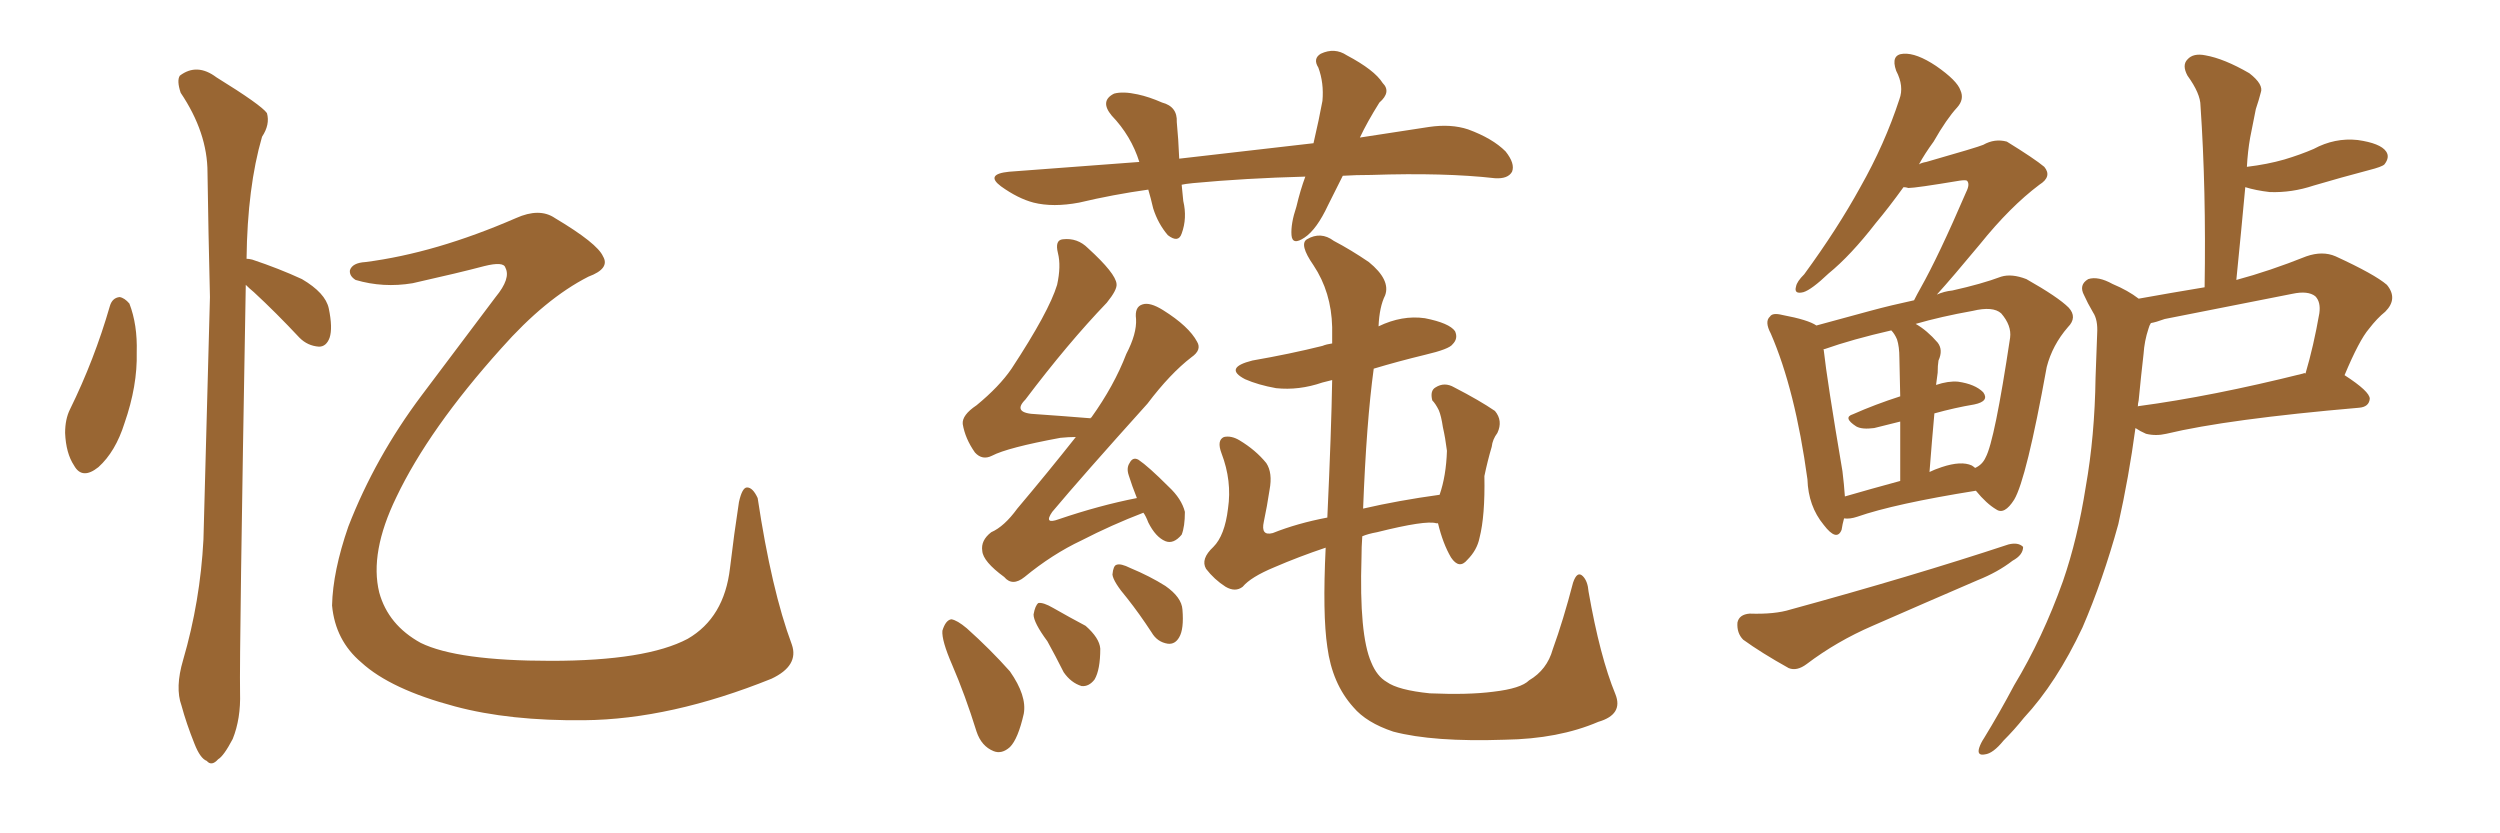 <svg xmlns="http://www.w3.org/2000/svg" xmlns:xlink="http://www.w3.org/1999/xlink" width="450" height="150"><path fill="#996633" padding="10" d="M19.78 55.08L19.78 55.08Q20.21 53.61 21.53 53.47L21.53 53.47Q22.41 53.61 23.29 54.64L23.29 54.64Q24.76 58.45 24.61 63.43L24.61 63.43Q24.76 69.43 22.41 76.17L22.41 76.17Q20.80 81.30 17.72 84.08L17.72 84.08Q14.79 86.43 13.33 83.79L13.33 83.79Q11.87 81.59 11.72 77.93L11.72 77.93Q11.72 75.44 12.60 73.68L12.60 73.68Q16.99 64.75 19.78 55.08ZM44.24 51.27L44.24 51.27Q43.07 117.48 43.21 124.66L43.21 124.66Q43.36 129.35 41.89 133.01L41.89 133.01Q40.28 136.08 39.26 136.67L39.26 136.67Q38.09 137.99 37.21 136.96L37.21 136.96Q36.04 136.52 35.01 133.89L35.01 133.89Q33.54 130.22 32.67 127.00L32.67 127.00Q31.49 123.78 32.96 118.80L32.96 118.80Q36.04 108.25 36.62 97.12L36.62 97.12Q37.21 74.27 37.79 53.47L37.79 53.47Q37.50 41.60 37.35 31.05L37.35 31.05Q37.35 23.88 32.52 16.70L32.52 16.70Q31.79 14.50 32.37 13.62L32.37 13.62Q35.45 11.28 38.96 13.92L38.96 13.92Q47.02 18.90 48.05 20.36L48.05 20.36Q48.63 22.41 47.17 24.61L47.17 24.61Q44.53 33.69 44.38 46.58L44.38 46.58Q44.82 46.58 45.41 46.73L45.41 46.73Q50.24 48.34 54.35 50.24L54.35 50.24Q58.59 52.73 59.18 55.52L59.18 55.52Q59.91 59.03 59.33 60.79L59.33 60.79Q58.74 62.40 57.42 62.40L57.42 62.40Q55.37 62.26 53.91 60.79L53.91 60.79Q49.66 56.25 45.70 52.59L45.70 52.59Q44.82 51.86 44.24 51.27ZM65.77 47.17L65.77 47.17L65.77 47.17Q78.37 45.56 92.87 39.26L92.87 39.26Q97.12 37.35 99.90 39.26L99.90 39.26Q107.52 43.80 108.54 46.14L108.54 46.14Q109.86 48.34 105.91 49.80L105.91 49.80Q98.14 53.76 90.23 62.70L90.23 62.70Q77.20 77.20 71.34 89.50L71.34 89.50Q66.50 99.46 68.26 106.64L68.26 106.64Q69.87 112.50 75.73 115.72L75.73 115.72Q82.32 118.95 99.17 118.95L99.17 118.95Q116.31 118.95 123.78 114.99L123.78 114.99Q130.37 111.18 131.40 102.25L131.40 102.25Q132.13 96.09 133.01 90.38L133.01 90.38Q133.59 87.74 134.47 87.74L134.47 87.74Q135.50 87.74 136.38 89.65L136.38 89.65Q138.87 106.20 142.53 116.02L142.53 116.02Q143.85 119.82 138.87 122.17L138.87 122.17Q120.70 129.49 105.18 129.64L105.18 129.64Q91.70 129.79 81.88 127.15L81.88 127.15Q70.31 124.07 65.04 119.24L65.04 119.24Q60.35 115.28 59.77 108.98L59.77 108.98Q59.91 102.83 62.70 94.78L62.70 94.78Q67.53 82.32 75.88 71.19L75.88 71.19Q82.91 61.82 89.21 53.47L89.21 53.47Q91.99 50.10 90.97 48.19L90.97 48.19Q90.67 47.02 87.16 47.90L87.16 47.90Q82.76 49.07 74.27 50.98L74.27 50.98Q68.99 51.86 64.01 50.39L64.01 50.39Q62.84 49.66 62.99 48.63L62.99 48.63Q63.43 47.31 65.77 47.17ZM205.81 92.29L205.81 92.29Q200.10 94.48 194.68 97.27L194.68 97.27Q189.40 99.76 184.42 103.86L184.42 103.86Q182.23 105.62 180.76 103.86L180.76 103.86Q176.95 101.07 176.81 99.17L176.81 99.17Q176.51 97.27 178.42 95.80L178.42 95.80Q180.76 94.78 183.11 91.55L183.11 91.55Q188.67 84.96 193.65 78.66L193.65 78.66Q192.33 78.66 190.87 78.81L190.87 78.81Q181.35 80.57 178.56 82.03L178.56 82.03Q176.81 82.91 175.49 81.45L175.49 81.45Q173.73 78.96 173.29 76.32L173.29 76.32Q173.14 74.71 175.78 72.95L175.78 72.95Q179.88 69.58 182.08 66.36L182.08 66.36Q188.82 56.10 190.28 51.27L190.28 51.27Q191.02 47.90 190.43 45.56L190.43 45.56Q189.84 43.21 191.31 43.07L191.31 43.07Q193.95 42.77 195.85 44.68L195.85 44.68Q200.83 49.22 200.98 51.12L200.98 51.12Q201.12 52.15 199.22 54.49L199.22 54.49Q192.19 61.82 184.57 71.92L184.57 71.92Q182.08 74.41 186.62 74.56L186.62 74.56Q190.87 74.85 196.29 75.29L196.29 75.29Q196.29 75.15 196.44 75.15L196.44 75.15Q200.54 69.43 202.73 63.72L202.73 63.72Q204.64 60.06 204.49 57.42L204.49 57.42Q204.20 55.22 205.66 54.79L205.66 54.79Q206.98 54.35 209.33 55.81L209.33 55.81Q214.01 58.74 215.48 61.52L215.48 61.52Q216.36 62.99 214.45 64.31L214.45 64.31Q210.64 67.24 206.54 72.66L206.54 72.66Q194.68 85.84 189.40 92.14L189.40 92.14Q187.79 94.48 190.58 93.46L190.58 93.46Q197.90 90.97 204.64 89.65L204.64 89.65Q203.76 87.45 203.17 85.55L203.17 85.55Q202.73 84.23 203.32 83.35L203.32 83.35Q203.91 82.18 204.93 82.76L204.93 82.76Q206.69 83.94 210.35 87.60L210.35 87.60Q212.70 89.79 213.28 92.14L213.28 92.14Q213.28 94.78 212.70 96.24L212.70 96.24Q211.23 98.00 209.77 97.41L209.77 97.41Q208.01 96.68 206.69 94.04L206.69 94.04Q206.25 92.87 205.81 92.29ZM171.39 119.68L171.39 119.68Q169.48 115.28 169.63 113.53L169.63 113.53Q170.21 111.62 171.24 111.47L171.24 111.47Q172.27 111.62 174.02 113.09L174.02 113.09Q178.27 116.89 181.79 120.85L181.79 120.85Q184.86 125.24 184.28 128.47L184.28 128.47Q183.25 133.01 181.79 134.47L181.79 134.47Q180.32 135.79 178.86 135.21L178.86 135.21Q176.66 134.33 175.78 131.69L175.78 131.69Q173.73 125.10 171.39 119.68ZM188.53 115.43L188.53 115.43Q186.04 112.06 186.04 110.60L186.04 110.60Q186.33 108.98 186.91 108.54L186.91 108.54Q187.79 108.40 189.55 109.42L189.55 109.42Q192.63 111.18 195.41 112.65L195.41 112.65Q197.90 114.84 198.05 116.75L198.05 116.75Q198.05 120.56 197.02 122.31L197.02 122.31Q196.00 123.63 194.68 123.49L194.68 123.49Q192.77 122.90 191.46 121.00L191.46 121.00Q189.99 118.07 188.53 115.43ZM202.88 107.67L202.88 107.67Q200.39 104.74 200.24 103.42L200.24 103.42Q200.39 101.81 200.98 101.66L200.98 101.66Q201.71 101.37 203.47 102.25L203.47 102.25Q206.98 103.71 209.77 105.47L209.77 105.47Q212.70 107.52 212.84 109.72L212.84 109.72Q213.13 113.23 212.26 114.70L212.26 114.70Q211.52 116.02 210.21 115.87L210.21 115.87Q208.30 115.58 207.28 113.82L207.28 113.82Q205.08 110.45 202.88 107.67ZM290.77 124.95L290.77 124.95Q292.24 128.61 287.70 129.93L287.70 129.93Q280.52 133.01 270.85 133.15L270.85 133.15Q257.96 133.59 250.78 131.69L250.78 131.69Q245.95 130.08 243.60 127.29L243.60 127.29Q239.79 123.05 238.92 116.46L238.92 116.46Q238.04 110.60 238.62 98.58L238.62 98.58Q233.79 100.20 229.39 102.10L229.39 102.10Q225.15 103.86 223.68 105.62L223.68 105.62Q222.36 106.64 220.61 105.62L220.61 105.62Q218.55 104.30 217.09 102.39L217.09 102.39Q216.06 100.63 218.41 98.44L218.41 98.44Q220.46 96.39 221.04 91.55L221.04 91.55Q221.78 86.57 219.87 81.59L219.87 81.59Q218.99 79.25 220.31 78.66L220.31 78.66Q221.63 78.37 223.10 79.25L223.10 79.25Q226.03 81.01 227.93 83.35L227.93 83.35Q229.10 85.11 228.52 88.18L228.52 88.18Q228.08 91.11 227.49 93.90L227.49 93.90Q226.90 96.53 229.10 95.95L229.10 95.95Q233.50 94.19 238.92 93.16L238.92 93.16Q239.65 77.34 239.79 68.41L239.79 68.41Q238.62 68.70 238.04 68.85L238.04 68.85Q233.79 70.31 229.69 69.87L229.69 69.87Q226.46 69.29 224.12 68.26L224.12 68.26Q220.17 66.21 225.44 64.89L225.44 64.89Q232.18 63.72 238.04 62.26L238.04 62.26Q238.77 61.96 239.79 61.82L239.79 61.82Q239.79 59.91 239.79 58.89L239.79 58.89Q239.65 52.59 236.43 47.75L236.43 47.75Q233.79 43.95 235.25 43.07L235.25 43.07Q237.74 41.60 240.09 43.36L240.09 43.36Q243.16 44.97 246.39 47.17L246.39 47.17Q250.34 50.39 249.32 53.17L249.32 53.17Q248.29 55.22 248.14 58.74L248.14 58.74Q252.39 56.69 256.49 57.28L256.49 57.28Q260.89 58.15 261.91 59.62L261.91 59.62Q262.50 60.94 261.47 61.96L261.47 61.96Q260.89 62.84 256.49 63.87L256.49 63.87Q251.66 65.04 247.27 66.36L247.27 66.36Q245.95 76.03 245.36 91.55L245.36 91.55Q251.66 90.09 259.13 89.06L259.13 89.06Q260.30 85.69 260.45 81.15L260.45 81.15Q260.16 78.81 259.72 76.90L259.72 76.90Q259.42 74.85 258.98 73.83L258.98 73.83Q258.40 72.66 257.81 72.07L257.81 72.07Q257.37 70.31 258.40 69.73L258.40 69.73Q260.01 68.70 261.77 69.73L261.77 69.73Q266.31 72.07 269.09 73.97L269.09 73.97Q270.56 75.73 269.53 77.93L269.53 77.93Q268.65 79.10 268.51 80.42L268.51 80.42Q267.77 82.91 267.19 85.69L267.19 85.69Q267.33 92.87 266.31 96.83L266.31 96.83Q265.87 99.02 264.11 100.78L264.11 100.78Q262.65 102.54 261.18 100.34L261.18 100.34Q259.72 97.85 258.84 94.19L258.84 94.19Q258.54 94.19 258.54 94.19L258.54 94.19Q256.64 93.60 247.85 95.80L247.85 95.80Q246.24 96.09 245.21 96.53L245.21 96.53Q245.07 98.44 245.07 100.34L245.07 100.34Q244.63 114.26 246.83 119.24L246.83 119.24Q247.85 121.73 249.61 122.75L249.61 122.75Q251.66 124.22 257.37 124.80L257.37 124.80Q264.26 125.10 268.80 124.51L268.80 124.51Q273.78 123.93 275.24 122.46L275.24 122.46Q278.47 120.56 279.49 116.89L279.49 116.89Q281.40 111.62 283.15 104.88L283.15 104.88Q283.89 102.69 284.91 103.71L284.91 103.71Q285.79 104.59 285.94 106.49L285.94 106.49Q287.99 118.21 290.77 124.95ZM241.70 31.64L241.70 31.64L241.70 31.64Q240.38 34.28 239.06 36.91L239.06 36.91Q237.01 41.31 234.81 42.77L234.81 42.77Q232.62 44.24 232.47 42.33L232.47 42.33Q232.32 40.28 233.35 37.21L233.35 37.21Q234.08 34.13 234.96 31.79L234.96 31.79Q224.12 32.08 214.75 32.96L214.75 32.96Q213.28 33.11 212.70 33.25L212.70 33.25Q212.84 34.72 212.99 36.18L212.99 36.18Q213.72 39.26 212.70 42.04L212.70 42.04Q212.11 43.80 210.21 42.33L210.21 42.33Q208.45 40.28 207.57 37.50L207.57 37.50Q207.13 35.60 206.69 34.13L206.69 34.13Q200.39 35.01 194.24 36.47L194.24 36.47Q189.55 37.35 186.04 36.47L186.04 36.47Q183.25 35.74 180.18 33.54L180.18 33.54Q177.25 31.35 181.64 30.91L181.64 30.91Q193.65 30.03 205.08 29.15L205.08 29.15Q203.61 24.46 200.10 20.80L200.10 20.80Q197.90 18.16 200.54 16.85L200.54 16.85Q202.15 16.41 204.79 16.99L204.79 16.99Q206.84 17.43 209.18 18.46L209.18 18.46Q211.96 19.19 211.82 21.97L211.82 21.97Q212.11 24.90 212.26 28.56L212.26 28.56Q225 27.10 236.43 25.78L236.43 25.78Q237.45 21.39 238.04 18.16L238.04 18.16Q238.33 14.94 237.30 12.16L237.30 12.16Q236.28 10.55 237.74 9.67L237.74 9.67Q240.23 8.50 242.43 9.96L242.43 9.96Q247.41 12.60 248.88 14.94L248.88 14.94Q250.49 16.55 248.29 18.46L248.29 18.46Q246.09 21.97 244.78 24.76L244.78 24.76Q251.37 23.73 257.23 22.85L257.23 22.85Q261.18 22.27 264.26 23.29L264.26 23.29Q268.65 24.90 271.00 27.25L271.00 27.25Q272.75 29.44 272.17 30.91L272.17 30.91Q271.44 32.23 269.09 32.08L269.09 32.08Q260.01 31.05 246.83 31.49L246.83 31.49Q244.04 31.49 241.70 31.64ZM384.96 53.76L384.96 53.76Q390.67 52.73 396.83 51.71L396.83 51.71Q397.12 34.13 396.09 19.04L396.09 19.04Q396.09 16.85 393.75 13.62L393.75 13.62Q392.72 11.72 393.75 10.69L393.75 10.69Q394.78 9.52 396.97 9.96L396.97 9.96Q400.34 10.55 404.88 13.18L404.88 13.18Q407.52 15.23 406.93 16.70L406.93 16.70Q406.64 17.87 406.05 19.63L406.05 19.63Q405.62 21.68 405.03 24.76L405.03 24.76Q404.59 27.25 404.44 30.03L404.44 30.03Q408.11 29.59 411.18 28.71L411.18 28.71Q414.11 27.83 416.46 26.81L416.46 26.81Q420.26 24.76 424.37 25.20L424.37 25.20Q428.47 25.78 429.49 27.25L429.49 27.25Q430.22 28.27 429.20 29.59L429.20 29.59Q428.76 30.03 426.42 30.62L426.42 30.62Q421.44 31.93 416.46 33.40L416.46 33.40Q412.50 34.72 408.54 34.57L408.54 34.57Q406.05 34.28 404.15 33.69L404.15 33.69Q403.42 41.60 402.54 50.39L402.54 50.39Q408.54 48.78 415.14 46.14L415.14 46.14Q418.07 45.12 420.41 46.14L420.41 46.14Q427.44 49.37 429.64 51.27L429.64 51.27Q431.69 53.76 429.35 56.10L429.35 56.10Q427.88 57.28 426.42 59.18L426.42 59.18Q424.66 61.23 422.02 67.53L422.02 67.53Q426.56 70.46 426.56 71.78L426.56 71.78Q426.42 73.24 424.66 73.39L424.66 73.39Q400.93 75.44 389.94 78.08L389.94 78.08Q388.04 78.52 386.28 78.08L386.28 78.08Q385.25 77.64 384.38 77.05L384.38 77.05Q383.20 85.84 381.30 94.34L381.30 94.34Q378.52 104.44 374.85 112.94L374.85 112.94Q370.17 122.90 364.31 129.20L364.31 129.20Q362.55 131.40 360.64 133.30L360.64 133.30Q358.74 135.64 357.28 135.79L357.28 135.79Q355.81 136.08 356.25 134.62L356.25 134.62Q356.54 133.74 357.13 132.86L357.13 132.86Q359.91 128.32 362.55 123.34L362.55 123.34Q367.68 114.84 371.34 104.59L371.34 104.59Q373.97 96.97 375.44 87.60L375.44 87.60Q377.05 78.52 377.20 67.97L377.20 67.97Q377.34 63.72 377.49 60.06L377.49 60.06Q377.64 57.57 376.76 56.25L376.76 56.25Q375.73 54.49 375.15 53.17L375.15 53.17Q374.12 51.27 375.88 50.24L375.88 50.24Q377.64 49.66 380.27 51.12L380.27 51.12Q383.06 52.29 384.96 53.76ZM384.96 72.07L384.96 72.07Q384.81 72.66 384.81 73.24L384.81 73.24Q384.81 73.10 384.96 73.10L384.96 73.10Q398.14 71.34 414.55 67.24L414.55 67.24Q414.84 67.09 414.99 67.24L414.99 67.24Q416.46 62.26 417.48 56.40L417.48 56.40Q417.77 54.35 416.75 53.32L416.75 53.32Q415.43 52.29 412.65 52.88L412.65 52.88Q401.51 55.08 389.65 57.42L389.65 57.42Q388.04 58.01 387.16 58.15L387.16 58.15Q386.87 58.59 386.72 59.18L386.72 59.18Q385.99 61.38 385.84 63.72L385.84 63.72Q385.40 67.53 384.96 72.07ZM314.94 110.45L314.94 110.45Q319.48 110.60 322.27 109.72L322.27 109.72Q344.24 103.71 361.52 98.00L361.52 98.00Q363.28 97.56 364.16 98.44L364.16 98.44Q364.16 99.90 362.26 100.93L362.26 100.93Q359.62 102.98 355.96 104.44L355.96 104.44Q346.44 108.54 337.06 112.65L337.06 112.65Q330.62 115.43 325.20 119.53L325.20 119.53Q323.44 120.85 321.97 120.26L321.97 120.26Q316.99 117.48 313.77 115.14L313.77 115.14Q312.60 113.96 312.74 112.06L312.74 112.06Q313.04 110.60 314.94 110.45ZM331.93 93.31L331.93 93.31Q331.64 94.34 331.49 95.36L331.49 95.36Q330.62 97.56 328.27 94.48L328.27 94.48Q325.49 91.11 325.34 86.28L325.34 86.28Q323.14 70.17 318.75 60.06L318.75 60.06Q317.58 57.86 318.60 56.98L318.60 56.98Q319.04 56.25 320.80 56.69L320.80 56.69Q325.49 57.57 326.95 58.59L326.95 58.59Q331.20 57.42 336.62 55.96L336.62 55.96Q340.43 54.93 344.53 54.05L344.53 54.05Q345.12 52.88 345.70 51.86L345.70 51.86Q348.93 46.14 353.91 34.57L353.91 34.57Q354.64 33.11 354.05 32.52L354.05 32.52Q353.76 32.37 352.73 32.52L352.73 32.52Q344.82 33.84 343.51 33.84L343.51 33.84Q343.07 33.69 342.63 33.69L342.63 33.69Q339.99 37.35 337.65 40.14L337.65 40.14Q333.11 46.00 329.15 49.22L329.15 49.22Q326.07 52.15 324.61 52.59L324.61 52.59Q322.85 53.03 323.29 51.56L323.29 51.56Q323.44 50.68 324.76 49.37L324.76 49.37Q330.76 41.16 334.86 33.69L334.86 33.69Q339.26 25.93 341.89 17.87L341.89 17.87Q342.77 15.53 341.31 12.74L341.31 12.74Q340.28 9.81 342.63 9.67L342.63 9.67Q344.97 9.52 348.49 11.87L348.49 11.87Q352.29 14.50 352.88 16.26L352.88 16.26Q353.61 17.87 352.29 19.34L352.29 19.34Q350.39 21.39 348.05 25.49L348.05 25.49Q346.44 27.69 345.41 29.59L345.41 29.59Q345.85 29.30 346.73 29.15L346.73 29.15Q355.96 26.51 356.98 26.07L356.98 26.07Q359.03 24.90 361.23 25.49L361.23 25.49Q366.21 28.56 367.97 30.03L367.97 30.03Q369.43 31.79 367.09 33.25L367.09 33.25Q361.82 37.21 356.40 43.95L356.40 43.95Q351.42 49.95 348.63 53.03L348.63 53.03Q349.95 52.44 351.42 52.29L351.42 52.29Q356.69 51.12 360.21 49.80L360.21 49.80Q362.11 49.22 364.75 50.24L364.75 50.24Q370.46 53.47 372.36 55.37L372.36 55.37Q373.97 57.13 372.22 58.89L372.22 58.89Q369.43 62.11 368.41 66.06L368.41 66.06L368.41 66.06Q364.75 86.28 362.55 89.94L362.55 89.94Q360.79 92.72 359.33 91.70L359.33 91.70Q357.57 90.67 355.66 88.33L355.66 88.33Q341.02 90.67 334.28 93.02L334.28 93.02Q332.96 93.46 331.93 93.31ZM354.93 83.79L354.93 83.79Q355.37 84.08 355.52 84.23L355.52 84.23Q356.84 83.64 357.42 82.32L357.42 82.32Q359.03 79.39 361.82 60.79L361.82 60.79Q362.11 58.59 360.21 56.40L360.21 56.40Q358.74 55.08 355.08 55.96L355.08 55.96Q349.37 56.98 344.82 58.30L344.82 58.30Q346.88 59.47 348.78 61.67L348.78 61.67Q349.80 62.99 348.93 64.89L348.93 64.89Q348.78 65.77 348.78 67.09L348.78 67.09Q348.63 68.26 348.49 69.29L348.49 69.29Q350.68 68.55 352.44 68.70L352.44 68.70Q355.52 69.14 356.98 70.61L356.98 70.61Q358.15 72.22 355.37 72.80L355.37 72.80Q351.86 73.39 348.19 74.41L348.19 74.41Q347.75 79.25 347.31 84.96L347.31 84.96Q348.19 84.52 349.51 84.08L349.51 84.08Q353.03 82.91 354.93 83.79ZM332.08 89.36L332.08 89.36L332.08 89.36Q336.62 88.04 342.04 86.57L342.04 86.57Q342.04 80.27 342.04 75.88L342.04 75.88Q339.70 76.46 337.35 77.05L337.35 77.05Q335.16 77.34 334.13 76.76L334.13 76.76Q331.64 75.15 333.54 74.56L333.54 74.56Q337.50 72.80 342.04 71.34L342.04 71.34Q341.89 65.48 341.89 64.45L341.89 64.45Q341.89 62.40 341.46 61.08L341.46 61.08Q341.02 60.06 340.43 59.47L340.43 59.47Q333.40 61.08 328.42 62.84L328.42 62.84Q328.13 62.84 328.27 62.99L328.27 62.99Q328.86 68.41 331.64 84.81L331.64 84.81Q331.93 87.16 332.08 89.36Z"/></svg>